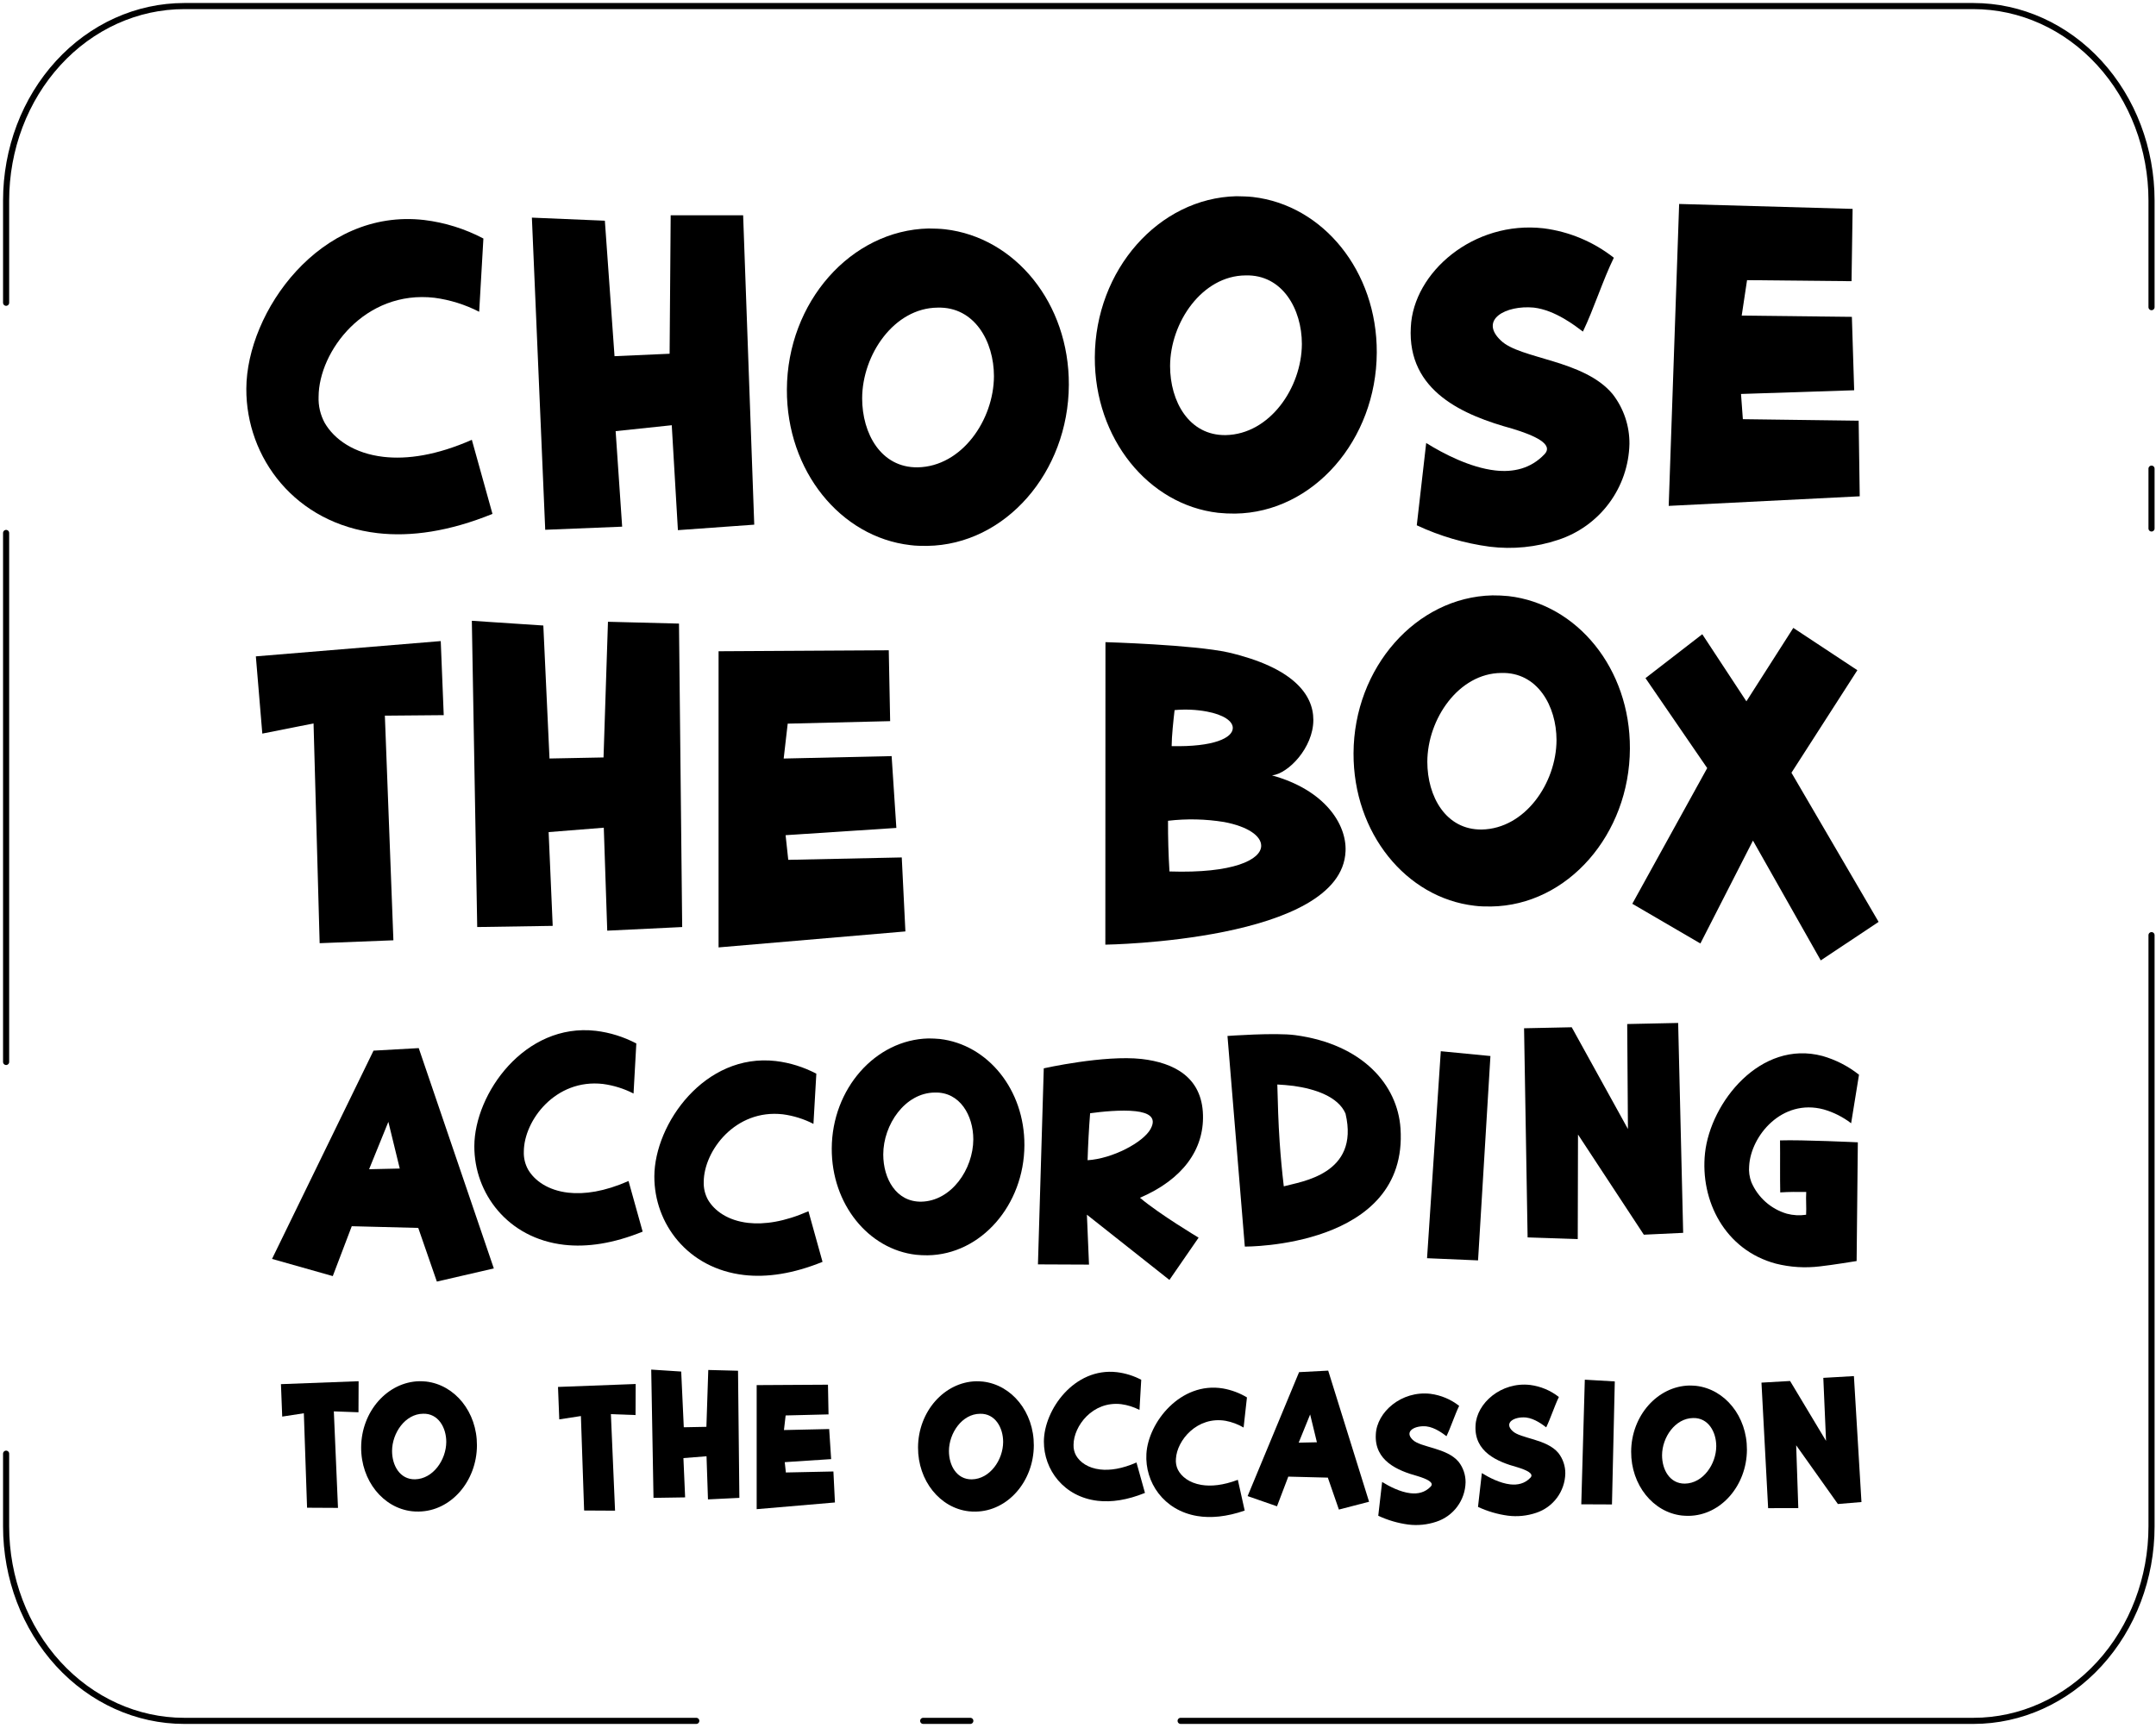 <svg width="353" height="283" viewBox="0 0 353 283" fill="none" xmlns="http://www.w3.org/2000/svg">
<path d="M1 49.579V32.834C1 28.653 1.754 24.512 3.219 20.649C4.684 16.786 6.832 13.276 9.539 10.32C12.246 7.363 15.46 5.018 18.997 3.418C22.535 1.817 26.326 0.994 30.154 0.994H323.113C330.845 0.994 338.26 4.349 343.728 10.32C349.195 16.291 352.267 24.39 352.267 32.834V50.298" stroke="black" stroke-linecap="round" stroke-linejoin="round"/>
<path d="M1 173.899V87.272" stroke="black" stroke-linecap="round" stroke-linejoin="round"/>
<path d="M114 281.796H30.154C22.422 281.796 15.007 278.442 9.539 272.47C4.072 266.499 1 258.401 1 249.956V238.045" stroke="black" stroke-linecap="round" stroke-linejoin="round"/>
<path d="M158.87 281.796H151.153" stroke="black" stroke-linecap="round" stroke-linejoin="round"/>
<path d="M352.267 153.133V249.956C352.267 258.401 349.195 266.499 343.728 272.47C338.26 278.442 330.845 281.796 323.113 281.796H193.304" stroke="black" stroke-linecap="round" stroke-linejoin="round"/>
<path d="M352.267 76.743V86.538" stroke="black" stroke-linecap="round" stroke-linejoin="round"/>
<path d="M78.455 51.054C76.166 49.878 73.692 49.102 71.141 48.762C59.745 47.446 52.194 57.519 52.164 64.967C52.107 66.458 52.452 67.937 53.164 69.249C54.729 71.948 57.968 74.252 62.783 74.81C66.677 75.259 71.499 74.556 77.254 72.02L80.632 84.15C73.579 87.019 67.29 87.934 61.831 87.304C48.306 85.745 40.283 74.95 40.331 63.651C40.38 51.072 52.406 34.061 69.442 36.026C72.835 36.436 76.124 37.464 79.146 39.058L78.455 51.054Z" fill="black"/>
<path d="M303.327 34.206L303.151 46.045L286.043 45.875L285.169 51.679L303.206 51.885L303.582 63.906L285.054 64.512L285.357 68.642L304.316 68.891L304.492 81.27L273.215 82.84L274.926 33.4L303.327 34.206Z" fill="black"/>
<path d="M99.033 36.141L100.616 58.326L109.634 57.926L109.81 35.249H121.673L123.492 85.915L110.993 86.813L109.986 69.631L100.798 70.601L101.865 86.243L89.269 86.752L87.085 35.638L99.033 36.141Z" fill="black"/>
<path d="M154.708 37.542C166.231 38.864 175.056 49.672 175.001 63.014C174.94 77.34 164.6 89.214 151.809 89.39C150.881 89.39 149.953 89.39 149.031 89.263C137.636 87.947 128.781 77.133 128.836 63.79C128.896 49.465 139.322 37.712 152.021 37.415C152.949 37.433 153.853 37.445 154.708 37.542ZM141.159 65.216C141.159 71.02 144.258 76.612 150.257 76.527C157.486 76.393 162.708 68.764 162.738 61.607C162.738 55.894 159.542 50.199 153.513 50.375C146.405 50.43 141.184 58.053 141.159 65.216Z" fill="black"/>
<path d="M205.131 32.26C216.618 33.582 225.473 44.389 225.418 57.732C225.358 72.051 215.017 83.932 202.226 84.102C201.299 84.111 200.371 84.068 199.449 83.974C188.053 82.664 179.198 71.845 179.253 58.502C179.313 44.183 189.739 32.423 202.439 32.132C203.367 32.156 204.294 32.162 205.131 32.26ZM191.576 59.933C191.576 65.743 194.682 71.329 200.674 71.25C207.903 71.117 213.125 63.487 213.155 56.325C213.155 50.618 209.959 44.923 203.931 45.099C196.829 45.147 191.607 52.777 191.576 59.933Z" fill="black"/>
<path d="M259.169 54.299C257.956 53.383 254.639 50.775 251.121 50.369C246.578 49.944 242.121 52.334 245.723 55.749C248.859 58.823 259.333 58.866 264.039 64.543C265.848 66.875 266.816 69.749 266.787 72.7C266.705 76.199 265.541 79.588 263.455 82.399C261.368 85.21 258.462 87.305 255.136 88.396C251.528 89.607 247.693 89.993 243.916 89.524C239.778 88.971 235.749 87.789 231.968 86.018L233.509 72.542C236.377 74.325 240.72 76.569 244.802 77.036C247.761 77.382 250.642 76.745 252.874 74.386C254.457 72.73 251.218 71.293 247.61 70.195C239.725 68.036 230.391 64.13 230.992 53.565C231.398 44.613 241.26 36.068 252.746 37.39C256.94 37.929 260.909 39.593 264.233 42.206C262.444 45.845 260.94 50.63 259.169 54.299Z" fill="black"/>
<path d="M135.563 226.748L135.655 231.61L128.632 231.784L128.356 234.175L135.76 234.008L136.083 238.934L128.485 239.432L128.669 241.123L136.454 240.959L136.704 246.034L123.89 247.13V226.816L135.563 226.748Z" fill="black"/>
<path d="M111.533 224.594L111.956 233.719L115.659 233.647L115.966 224.337L120.837 224.462L121.056 245.28L115.916 245.529L115.679 238.466L111.896 238.767L112.175 245.2L106.997 245.28L106.624 224.275L111.533 224.594Z" fill="black"/>
<path d="M91.569 232.426L91.362 227.114L104.079 226.634L104.056 231.719L100.022 231.572L100.702 247.377L95.638 247.349L95.111 231.881L91.569 232.426Z" fill="black"/>
<path d="M103.729 179.069C102.165 178.265 100.475 177.736 98.732 177.503C90.945 176.603 85.785 183.487 85.765 188.576C85.726 189.595 85.963 190.606 86.453 191.502C87.522 193.341 89.731 194.92 93.021 195.302C95.682 195.608 98.976 195.127 102.909 193.395L105.221 201.683C100.398 203.639 96.104 204.269 92.354 203.838C83.113 202.773 77.63 195.397 77.663 187.676C77.696 179.082 85.918 167.458 97.555 168.8C99.873 169.081 102.12 169.783 104.185 170.872L103.729 179.069Z" fill="black"/>
<path d="M133.185 184.038C131.621 183.234 129.931 182.705 128.188 182.472C120.401 181.572 115.242 188.451 115.221 193.544C115.186 194.555 115.422 195.557 115.905 196.445C116.974 198.289 119.183 199.868 122.477 200.249C125.133 200.552 128.432 200.075 132.365 198.343L134.673 206.631C129.854 208.587 125.556 209.217 121.826 208.786C112.581 207.721 107.103 200.345 107.136 192.625C107.169 184.03 115.387 172.405 127.027 173.748C129.345 174.028 131.593 174.731 133.658 175.82L133.185 184.038Z" fill="black"/>
<path d="M200.974 169.642C200.974 169.642 208.81 169.065 212.076 169.509C223.099 170.996 228.822 177.648 229.303 184.771C230.629 204.36 203.813 204.132 203.813 204.132L200.974 169.642ZM220.314 182.38C219.108 179.537 215.213 178.294 211.815 177.822C210.853 177.693 209.962 177.639 209.134 177.59C209.212 180.673 209.299 183.806 209.515 186.988C209.681 189.425 209.909 191.874 210.195 194.266C212.992 193.482 222.643 192.326 220.306 182.38H220.314Z" fill="black"/>
<path d="M303.084 183.938C301.738 182.905 300.21 182.134 298.579 181.667C291.762 179.848 286.661 185.989 286.387 190.937C286.308 191.835 286.431 192.738 286.748 193.581C287.275 194.816 288.068 195.919 289.071 196.812C290.074 197.705 291.262 198.364 292.55 198.745C293.58 199.019 294.657 199.078 295.712 198.919C295.786 197.597 295.654 196.557 295.732 195.189C294.402 195.168 292.877 195.164 291.476 195.26C291.422 192.835 291.476 189.172 291.443 186.744C295.003 186.623 304.182 187.058 304.182 187.058L303.983 206.498C303.983 206.498 299.951 207.161 297.97 207.373C295.561 207.668 293.118 207.517 290.764 206.925C282.446 204.708 278.331 196.644 279.16 188.824C280.068 180.495 288.256 170.221 298.389 172.919C300.565 173.541 302.598 174.585 304.373 175.99L303.084 183.938Z" fill="black"/>
<path d="M244.027 172.927L242 206.391L233.65 206.034L235.9 172.14L244.027 172.927Z" fill="black"/>
<path d="M153.864 170.134C161.713 171.042 167.763 178.423 167.726 187.539C167.685 197.324 160.619 205.442 151.879 205.558C151.246 205.564 150.612 205.535 149.981 205.471C142.195 204.576 136.144 197.183 136.182 188.066C136.223 178.282 143.347 170.246 152.024 170.047C152.658 170.064 153.292 170.068 153.864 170.134ZM144.615 189.048C144.615 193.014 146.736 196.83 150.831 196.777C155.771 196.685 159.339 191.472 159.359 186.578C159.359 182.678 157.175 178.787 153.06 178.907C148.191 178.94 144.615 184.154 144.615 189.048Z" fill="black"/>
<path d="M186.93 173.412C192.247 174.026 196.797 176.405 196.963 182.575C197.128 188.215 193.689 193.113 186.644 196.138C189.802 198.815 196.246 202.669 196.246 202.669L191.468 209.594L177.958 198.907L178.302 207.083L169.943 207.046L170.896 174.942C170.896 174.942 180.788 172.724 186.93 173.412ZM188.401 184.829C189.42 182.964 188.032 182.206 185.943 181.966C183.602 181.696 180.308 182.045 178.484 182.297C178.285 184.856 178.147 187.419 178.07 189.989C182.11 189.744 187.187 187.088 188.401 184.846V184.829Z" fill="black"/>
<path d="M275.584 201.882L274.763 167.511L266.421 167.689L266.541 184.879L257.337 168.216L249.534 168.381L250.114 202.628L258.324 202.902L258.365 185.782L269.144 202.185L275.584 201.882Z" fill="black"/>
<path d="M68.559 171.63L61.157 172.045L44.54 206.15L54.485 208.964L57.593 200.796L68.48 201.074L71.526 209.863L80.854 207.708L68.559 171.63ZM60.432 191.464L63.586 183.702L65.451 191.352L60.432 191.464Z" fill="black"/>
<path d="M46.207 231.97L46 226.658L58.716 226.178L58.694 231.263L54.659 231.116L55.339 246.921L50.276 246.893L49.748 231.425L46.207 231.97Z" fill="black"/>
<path d="M69.758 226.23C74.475 226.773 78.111 231.211 78.089 236.69C78.064 242.572 73.82 247.449 68.568 247.521C68.187 247.521 67.805 247.521 67.424 247.468C62.745 246.928 59.109 242.488 59.131 237.009C59.156 231.126 63.44 226.3 68.655 226.178C69.026 226.185 69.414 226.19 69.758 226.23ZM64.192 237.594C64.192 239.977 65.467 242.273 67.94 242.241C70.911 242.184 73.055 239.053 73.068 236.112C73.068 233.769 71.753 231.428 69.28 231.502C66.349 231.522 64.204 234.653 64.192 237.594Z" fill="black"/>
<path d="M145.517 106.484L145.743 118.089L128.971 118.499L128.311 124.212L145.986 123.814L146.759 135.574L128.626 136.763L129.06 140.8L147.645 140.408L148.24 152.524L117.651 155.14V106.644L145.517 106.484Z" fill="black"/>
<path d="M88.959 102.429L89.97 124.207L98.816 124.034L99.542 101.817L111.171 102.114L111.694 151.805L99.423 152.399L98.858 135.538L89.827 136.258L90.493 151.614L78.133 151.805L77.253 101.656L88.959 102.429Z" fill="black"/>
<path d="M42.948 120.128L41.89 107.482L72.163 104.979L72.651 117.108L63.014 117.191L64.411 153.975L52.336 154.45L51.337 118.463L42.948 120.128Z" fill="black"/>
<path d="M180.995 105.153C180.995 105.153 195.359 105.569 201.078 106.829C211.702 109.297 215.044 113.72 215.032 117.893C215.032 122.448 210.906 126.704 208.266 126.972C216.893 129.35 220.501 134.957 220.305 139.38C219.711 154.172 180.977 154.689 180.977 154.689L180.995 105.153ZM191.476 142.703C201.928 143.054 206.482 140.777 206.494 138.5C206.494 136.889 204.324 135.343 200.418 134.606C197.383 134.112 194.293 134.044 191.239 134.404C191.227 137.154 191.306 139.921 191.476 142.703ZM191.833 122.18C198.742 122.335 201.839 120.83 201.845 119.207C201.845 118.072 200.311 117.026 197.582 116.514C195.845 116.196 194.073 116.118 192.315 116.282C192.124 117.894 191.839 120.569 191.833 122.18Z" fill="black"/>
<path d="M246.976 97.614C258.242 98.91 266.922 109.505 266.863 122.584C266.809 136.627 256.673 148.268 244.134 148.44C243.224 148.44 242.315 148.44 241.411 148.316C230.24 147.025 221.56 136.425 221.613 123.345C221.673 109.308 231.893 97.781 244.342 97.495C245.221 97.488 246.101 97.528 246.976 97.614ZM233.694 124.742C233.694 130.438 236.732 135.914 242.612 135.836C249.699 135.7 254.818 128.226 254.847 121.205C254.847 115.61 251.714 110.028 245.805 110.2C238.837 110.248 233.718 117.721 233.694 124.742Z" fill="black"/>
<path d="M304.104 109.748L293.313 126.538L307.582 150.961L298.111 157.269L287.011 137.65L278.403 154.499L267.255 147.995L279.52 125.777L269.413 111.045L278.712 103.857L285.935 114.844L293.617 102.822L304.104 109.748Z" fill="black"/>
<path d="M186.567 230.878C185.627 230.394 184.612 230.075 183.564 229.934C178.884 229.396 175.784 233.53 175.771 236.591C175.747 237.203 175.89 237.81 176.185 238.347C176.827 239.455 178.155 240.404 180.132 240.63C181.731 240.815 183.711 240.526 186.074 239.487L187.464 244.468C184.565 245.644 181.985 246.022 179.743 245.763C174.19 245.123 170.895 240.688 170.915 236.038C170.935 230.873 175.876 223.89 182.869 224.697C184.262 224.866 185.612 225.288 186.854 225.942L186.567 230.878Z" fill="black"/>
<path d="M203.614 233.762C202.702 233.229 201.704 232.857 200.666 232.661C196.021 231.877 192.696 235.841 192.534 238.887C192.477 239.497 192.587 240.111 192.853 240.663C193.436 241.803 194.711 242.82 196.676 243.153C198.262 243.422 200.255 243.238 202.67 242.324L203.794 247.362C200.838 248.383 198.233 248.625 196.004 248.249C190.492 247.315 187.436 242.712 187.7 238.073C187.994 232.915 193.294 226.201 200.242 227.364C201.627 227.609 202.956 228.106 204.162 228.828L203.614 233.762Z" fill="black"/>
<path d="M264.389 226.213L263.926 246.356L258.902 246.334L259.48 225.927L264.389 226.213Z" fill="black"/>
<path d="M160.936 226.238C165.652 226.781 169.289 231.219 169.266 236.698C169.241 242.58 164.998 247.457 159.745 247.529C159.364 247.529 158.983 247.529 158.602 247.477C153.922 246.936 150.286 242.496 150.309 237.017C150.334 231.134 154.617 226.308 159.832 226.186C160.203 226.193 160.592 226.198 160.936 226.238ZM155.369 237.602C155.369 239.985 156.645 242.282 159.118 242.249C162.089 242.192 164.233 239.061 164.245 236.12C164.245 233.777 162.93 231.436 160.457 231.51C157.526 231.53 155.382 234.661 155.369 237.602Z" fill="black"/>
<path d="M277.693 226.935C282.41 227.478 286.046 231.916 286.023 237.395C285.998 243.275 281.755 248.154 276.502 248.224C276.121 248.226 275.739 248.209 275.359 248.171C270.68 247.634 267.043 243.191 267.068 237.712C267.091 231.832 271.374 227.003 276.589 226.883C276.97 226.893 277.351 226.896 277.693 226.935ZM272.127 238.299C272.127 240.685 273.402 242.979 275.877 242.947C278.846 242.892 280.99 239.759 281.002 236.818C281.002 234.474 279.69 232.135 277.214 232.208C274.283 232.238 272.139 235.361 272.127 238.299Z" fill="black"/>
<path d="M236.829 235.184C236.331 234.808 234.972 233.737 233.525 233.57C231.662 233.396 229.829 234.377 231.308 235.779C232.598 237.042 236.899 237.059 238.829 239.388C239.572 240.346 239.969 241.527 239.957 242.74C239.924 244.177 239.447 245.568 238.59 246.723C237.733 247.877 236.539 248.737 235.173 249.185C233.692 249.683 232.117 249.841 230.566 249.648C228.868 249.421 227.214 248.936 225.662 248.209L226.295 242.675C227.47 243.407 229.256 244.329 230.93 244.52C232.147 244.662 233.328 244.401 234.247 243.432C234.894 242.752 233.567 242.162 232.083 241.711C228.845 240.822 225.015 239.221 225.261 234.882C225.428 231.206 229.478 227.697 234.195 228.24C235.914 228.461 237.542 229.143 238.906 230.213C238.177 231.72 237.559 233.677 236.829 235.184Z" fill="black"/>
<path d="M253.159 233.732C252.661 233.356 251.299 232.285 249.855 232.118C247.989 231.944 246.159 232.925 247.638 234.327C248.926 235.59 253.227 235.607 255.159 237.936C255.901 238.894 256.299 240.075 256.287 241.288C256.254 242.725 255.776 244.117 254.92 245.271C254.063 246.425 252.869 247.286 251.503 247.733C250.021 248.231 248.447 248.389 246.896 248.196C245.198 247.968 243.544 247.483 241.992 246.757L242.622 241.223C243.8 241.955 245.586 242.877 247.259 243.069C248.477 243.211 249.658 242.949 250.574 241.98C251.224 241.3 249.894 240.71 248.413 240.259C245.175 239.37 241.342 237.769 241.589 233.431C241.758 229.755 245.805 226.246 250.524 226.789C252.243 227.009 253.871 227.691 255.234 228.761C254.507 230.26 253.889 232.218 253.159 233.732Z" fill="black"/>
<path d="M304.776 245.965L303.539 225.339L298.53 225.628L298.976 235.951L293.089 226.141L288.404 226.41L289.495 246.966L294.434 246.954L294.087 236.671L300.916 246.286L304.776 245.965Z" fill="black"/>
<path d="M217.464 224.443L212.697 224.692L204.272 244.989L209.081 246.662L210.931 241.801L217.406 241.965L219.217 247.195L224.158 245.915L217.464 224.443ZM212.632 236.24L214.508 231.622L215.616 236.175L212.632 236.24Z" fill="black"/>
</svg>
